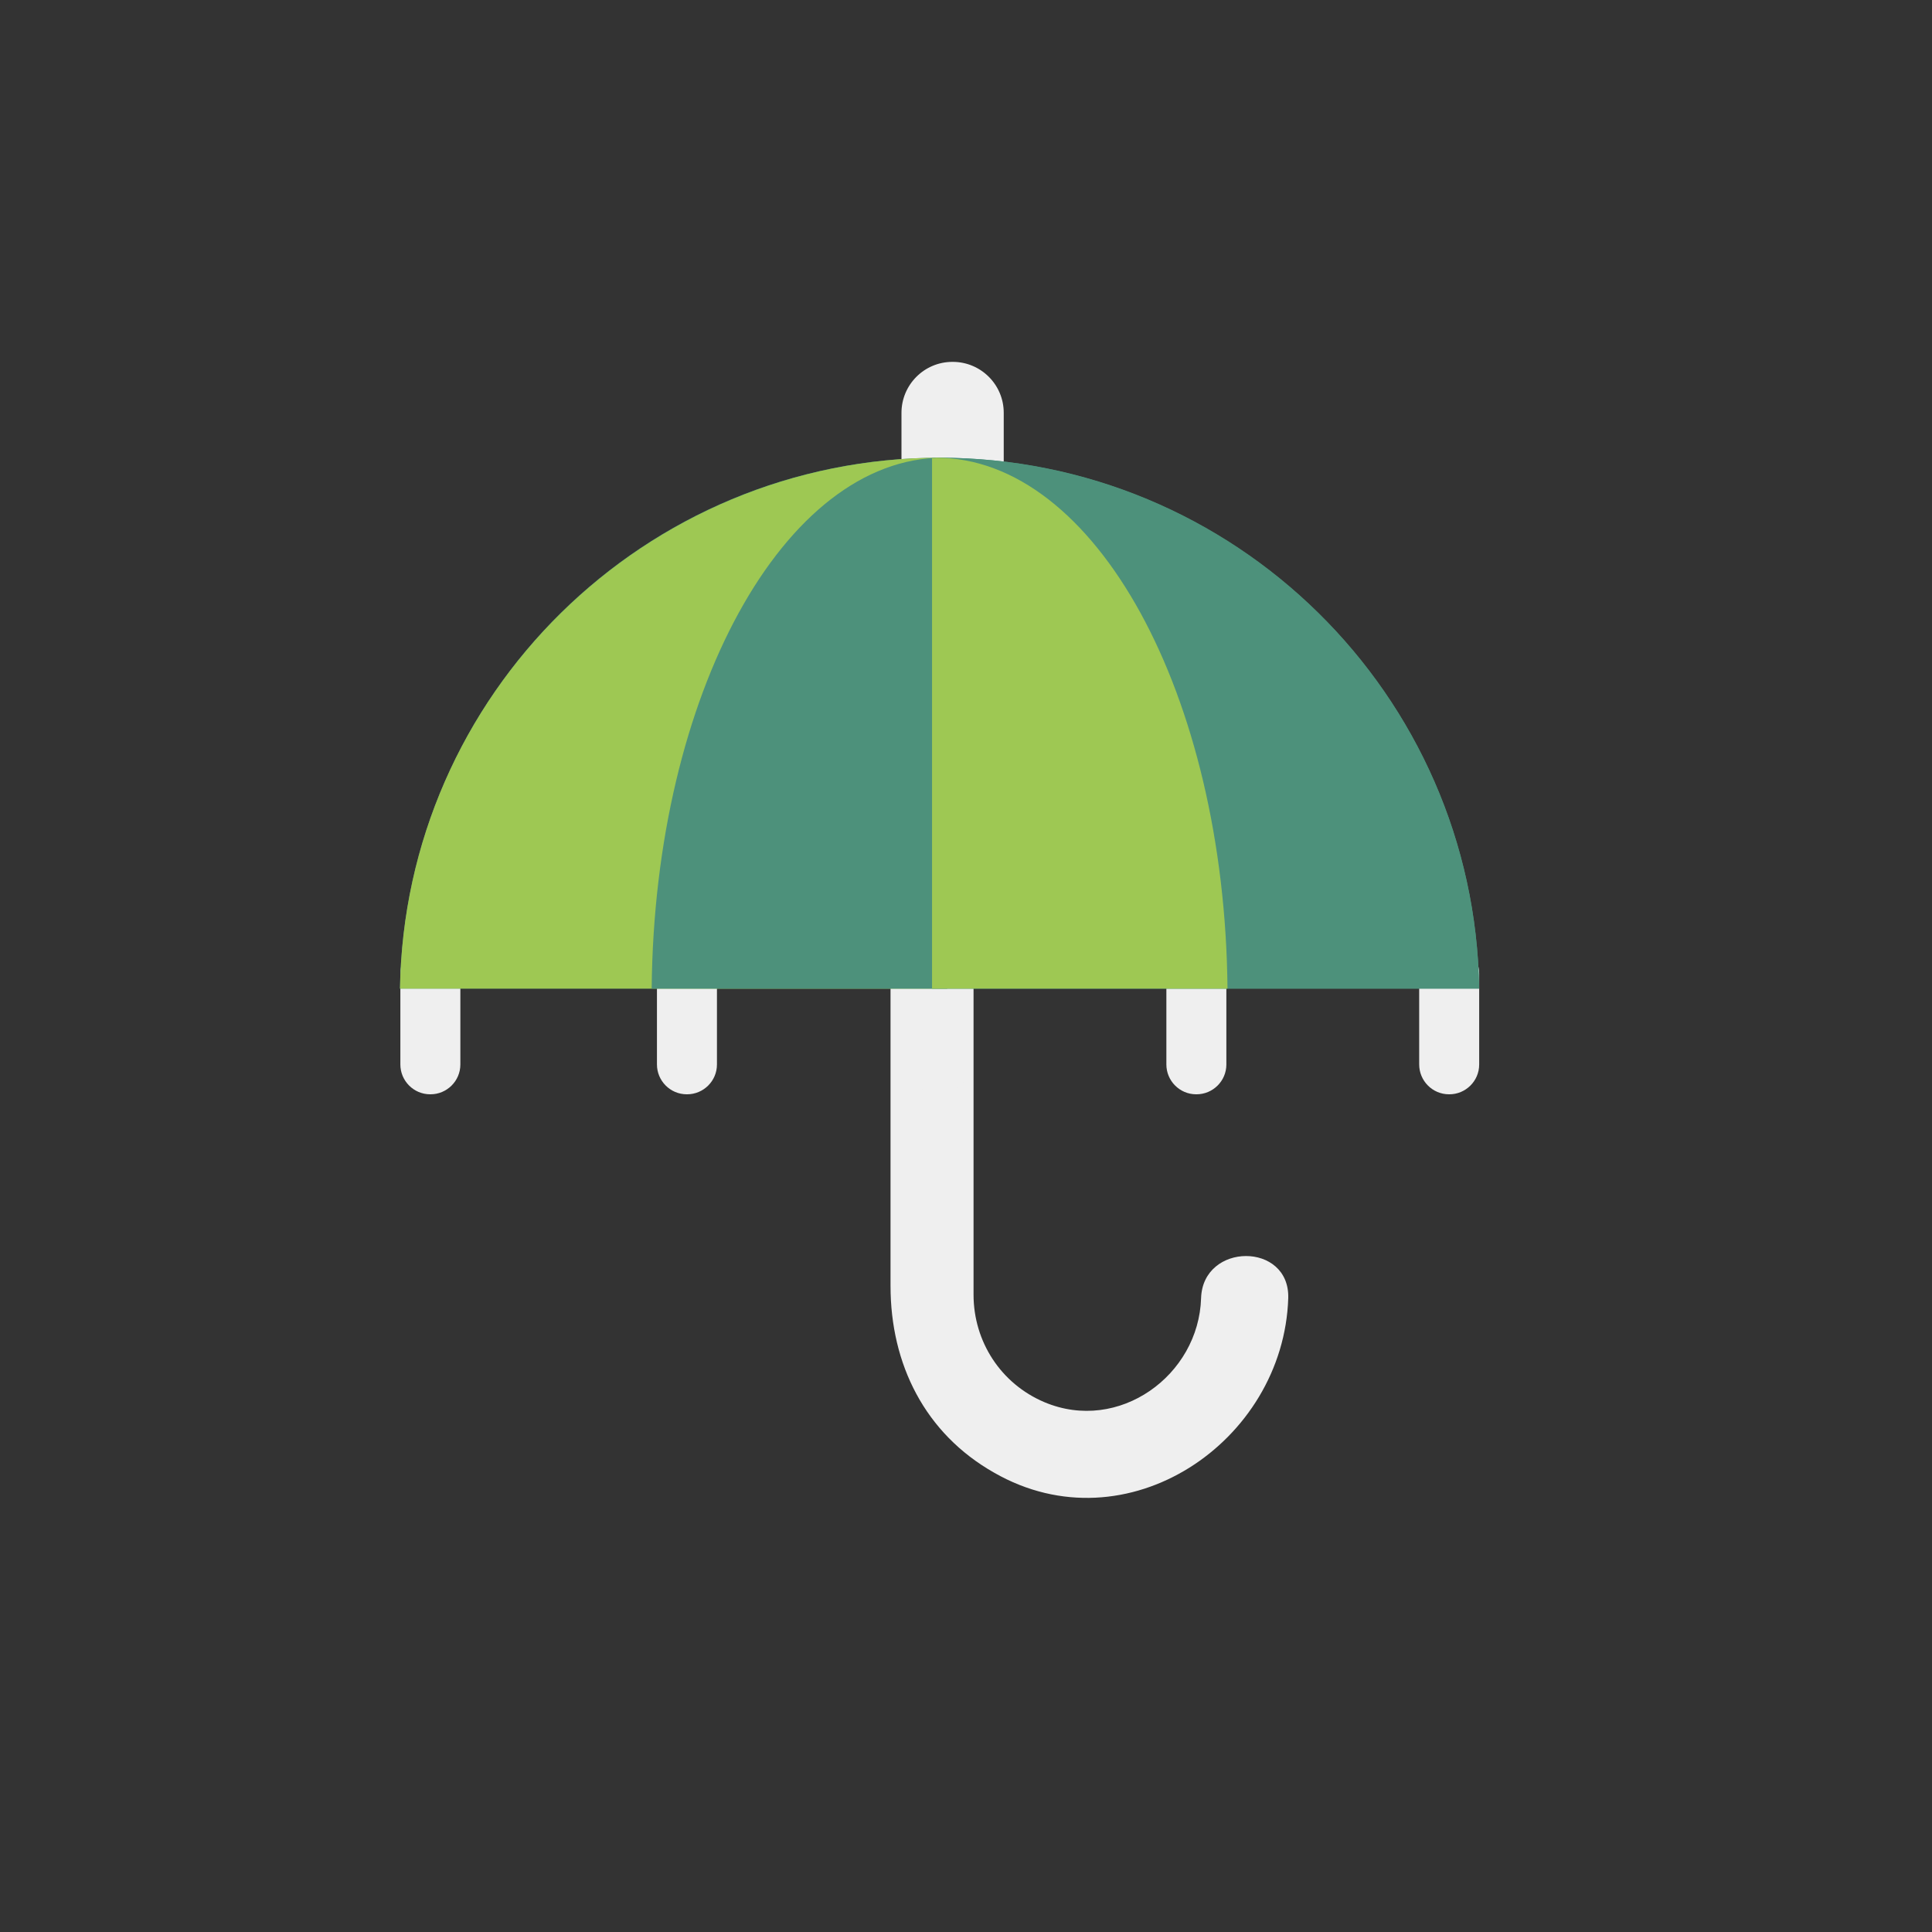<?xml version="1.0" encoding="utf-8"?>
<!-- Generator: Adobe Illustrator 22.0.0, SVG Export Plug-In . SVG Version: 6.00 Build 0)  -->
<svg version="1.1" xmlns="http://www.w3.org/2000/svg" xmlns:xlink="http://www.w3.org/1999/xlink" x="0px" y="0px"
	 viewBox="0 0 512 512" style="enable-background:new 0 0 512 512;" xml:space="preserve">
<rect x="0" y="0" width="512" height="512" fill="#333333" stroke="none"/>
<style type="text/css">
	.st0{fill:#EFEFEF;}
	.st1{fill:#EDEDED;}
	.st2{fill:#E1902B;}
	.st3{fill:#827382;}
	.st4{fill:#98CDE6;}
	.st5{clip-path:url(#SVGID_2_);fill:#43B06D;}
	.st6{clip-path:url(#SVGID_2_);fill:#4D917B;}
	.st7{fill:#FFDBC5;}
	.st8{fill:#E8B494;}
	.st9{fill:#DB4646;}
	.st10{fill:#E7AD84;}
	.st11{fill:#9EC853;}
	.st12{fill:#EBB290;}
	.st13{fill:#2961A5;}
	.st14{fill:#D49670;}
	.st15{fill:#4D917B;}
	.st16{fill:#78BEDE;}
	.st17{fill:#D4CDC1;}
	.st18{fill:#A18FA1;}
	.st19{fill:#3D2A3D;}
	.st20{fill:#FF826E;}
	.st21{fill:#E6A585;}
	.st22{fill:#142A7A;}
	.st23{fill:#FFD66C;}
	.st24{fill:#00D3D5;}
	.st25{fill:#B9EAF0;}
	.st26{fill:#EDB87B;}
	.st27{clip-path:url(#SVGID_4_);}
	.st28{fill:#D9904C;}
	.st29{fill:#F7B58D;}
	.st30{fill:#F7C8AB;}
	.st31{fill:#BABABA;}
	.st32{fill:#163A63;}
	.st33{fill:#F5BB47;}
	.st34{fill:#FFE999;}
	.st35{clip-path:url(#SVGID_6_);}
	.st36{fill:#B3B3B3;}
	.st37{fill:#F2C9B1;}
	.st38{clip-path:url(#SVGID_8_);}
	.st39{fill:#F2D7C4;}
	.st40{fill:#5D5660;}
	.st41{fill:#3B2D3F;}
	.st42{fill:#997999;}
	.st43{fill:#170F17;}
	.st44{clip-path:url(#SVGID_10_);}
</style>
<g id="Layer_6">
</g>
<g id="Layer_9">
</g>
<g id="Layer_7">
	<g>
		<g>
			<path class="st0" d="M266,149.5c0,7.4-6,13.5-13.5,13.5h-0.1c-7.4,0-13.5-6-13.5-13.5v-40.1c0-7.4,6-13.5,13.5-13.5h0.1
				c7.4,0,13.5,6,13.5,13.5V149.5z"/>
			<path class="st0" d="M318.3,344c-0.6,20.5-21.8,35.9-41.5,27.6c-11.6-4.9-18.8-16.1-18.8-28.5V183h-22v157.8
				c0,20.7,9.1,39.1,27.5,49.5c35.1,20.1,76.7-8.2,77.9-46.3C341.8,329.1,318.8,329.2,318.3,344z"/>
			<g>
				<path class="st0" d="M190,282.1c0,4.4-3.6,7.9-7.9,7.9h-0.1c-4.4,0-7.9-3.6-7.9-7.9v-24.1c0-4.4,3.6-7.9,7.9-7.9h0.1
					c4.4,0,7.9,3.6,7.9,7.9V282.1z"/>
				<path class="st0" d="M122,282.1c0,4.4-3.6,7.9-7.9,7.9h-0.1c-4.4,0-7.9-3.6-7.9-7.9v-24.1c0-4.4,3.6-7.9,7.9-7.9h0.1
					c4.4,0,7.9,3.6,7.9,7.9V282.1z"/>
				<path class="st0" d="M257,282.1c0,4.4-3.6,7.9-7.9,7.9h-0.1c-4.4,0-7.9-3.6-7.9-7.9v-24.1c0-4.4,3.6-7.9,7.9-7.9h0.1
					c4.4,0,7.9,3.6,7.9,7.9V282.1z"/>
				<path class="st0" d="M325,282.1c0,4.4-3.6,7.9-7.9,7.9h-0.1c-4.4,0-7.9-3.6-7.9-7.9v-24.1c0-4.4,3.6-7.9,7.9-7.9h0.1
					c4.4,0,7.9,3.6,7.9,7.9V282.1z"/>
				<path class="st0" d="M392,282.1c0,4.4-3.6,7.9-7.9,7.9h-0.1c-4.4,0-7.9-3.6-7.9-7.9v-24.1c0-4.4,3.6-7.9,7.9-7.9h0.1
					c4.4,0,7.9,3.6,7.9,7.9V282.1z"/>
			</g>
			<path class="st15" d="M392,262c-1.2-78-64.8-140.7-143-140.7c-78.2,0-141.7,62.7-143,140.7H392z"/>
			<g>
				<path class="st11" d="M251,121.4c-1,0-1.3-0.1-1.8-0.1C171,121.3,107.2,184,106,262h145V121.4z"/>
				<path class="st15" d="M251,121.4c-1,0-0.8-0.1-1.1-0.1c-42.1,0-76.5,62.7-77.2,140.7H251V121.4z"/>
			</g>
			<g>
				<path class="st15" d="M247,121.4c1,0,1.3-0.1,1.8-0.1c78.2,0,142,62.7,143.2,140.7H247V121.4z"/>
				<path class="st11" d="M247,121.4c1,0,0.8-0.1,1.1-0.1c42.1,0,76.5,62.7,77.2,140.7H247V121.4z"/>
			</g>
		</g>
	</g>
</g>
</svg>
